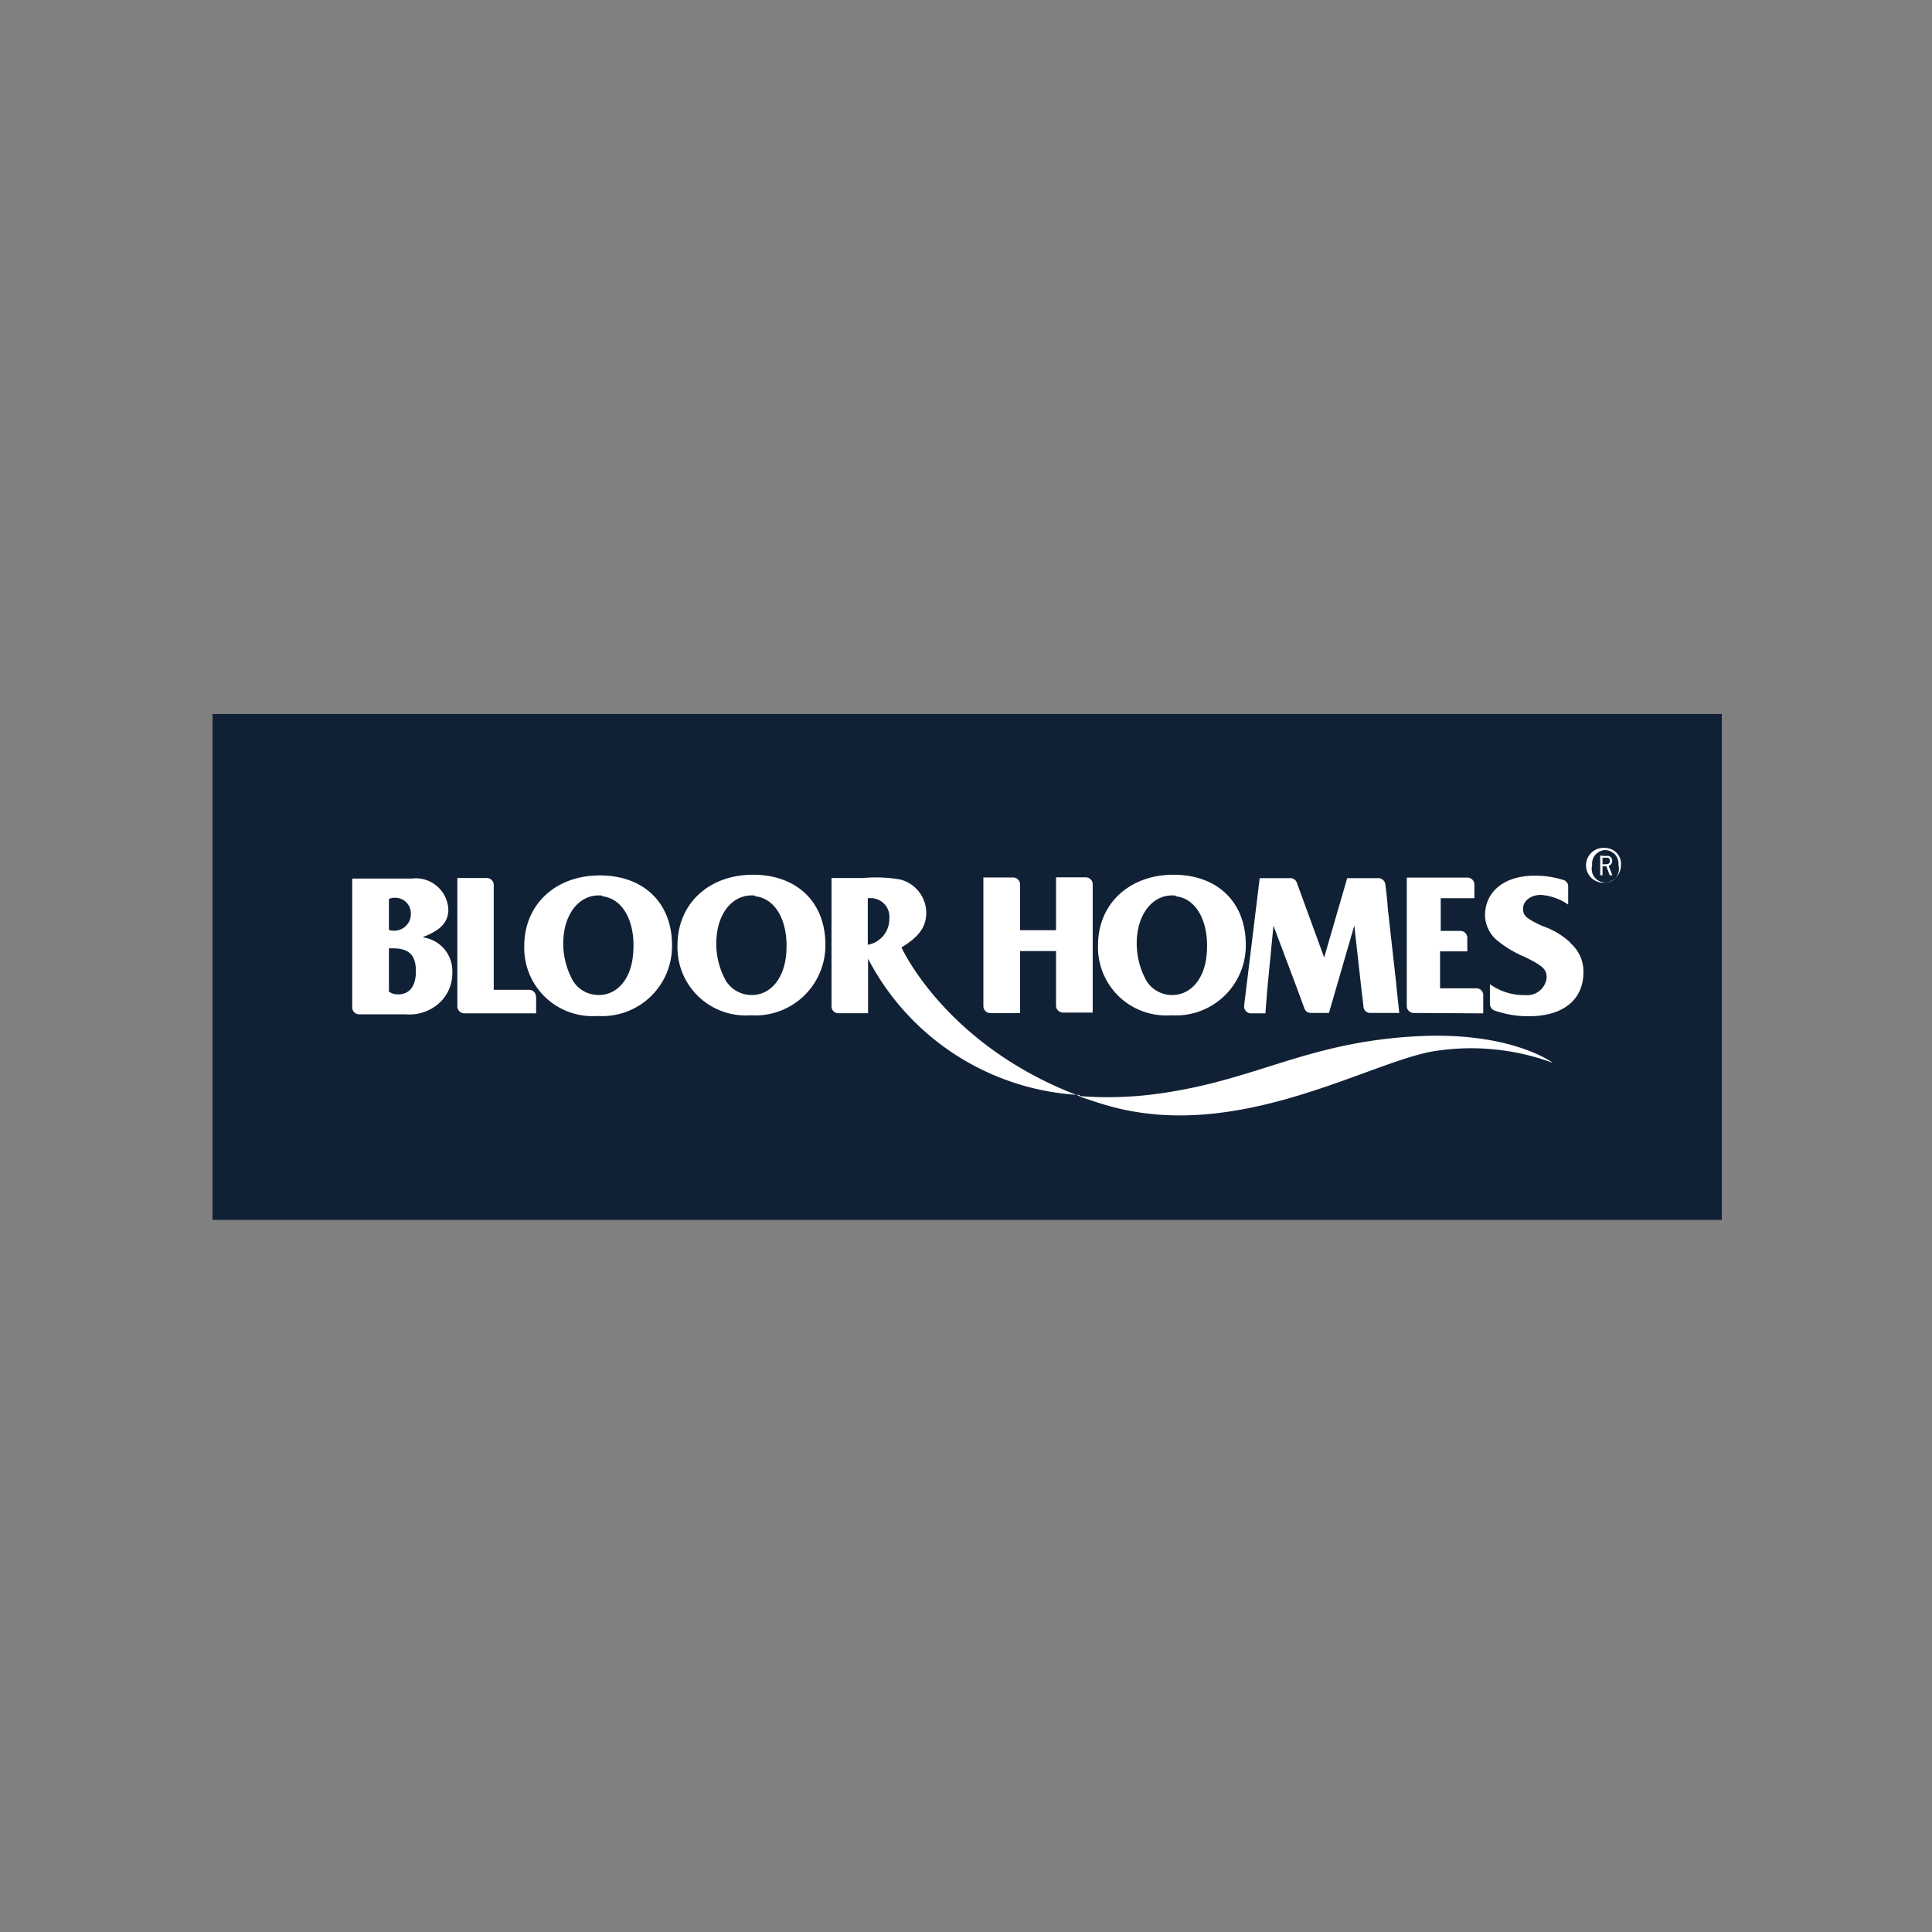 <svg id="Layer_1" data-name="Layer 1" xmlns="http://www.w3.org/2000/svg" xmlns:xlink="http://www.w3.org/1999/xlink" viewBox="0 0 141.73 141.73"><rect x="0" y="0" width="141.73" height="141.73" fill="#808080" stroke="none"/><defs><style>.cls-1{fill:none;}.cls-2{clip-path:url(#clip-path);}.cls-3{fill:#112135;}.cls-4{fill:#fff;fill-rule:evenodd;}</style><clipPath id="clip-path"><rect class="cls-1" x="15.59" y="52.38" width="110.72" height="37.11"/></clipPath></defs><g class="cls-2"><rect class="cls-3" x="15.57" y="52.38" width="110.74" height="37.12"/></g><path class="cls-4" d="M79.2,80.41a27,27,0,0,0,6-.21c7-1,10.62-3.7,18.54-4.17,7.08-.42,10.17,1.94,10.17,1.94a17.26,17.26,0,0,0-8.41-.9c-4.76.6-14.57,6.89-24.36,4-.68-.2-1.33-.42-2-.65"/><path class="cls-4" d="M117.73,62.36a1,1,0,0,1,1,1.12,1,1,0,1,1-1.93,0,1,1,0,0,1,1-1.12m0-.15a1.28,1.28,0,1,0,1.11,1.27,1.16,1.16,0,0,0-1.11-1.27m-.24,1.2v-.49h.38a.21.21,0,0,1,.16.23c0,.19-.09.25-.36.25Zm-.17-.65v1.45h.17v-.66h.28l.25.66h.19l-.27-.69a.38.38,0,0,0,.26-.36.37.37,0,0,0-.23-.36.78.78,0,0,0-.29,0Z"/><path class="cls-4" d="M80.16,74.32V64.87a.51.51,0,0,0-.51-.51H77.47v3.88H74.83V64.88h0a.51.51,0,0,0-.51-.51H72.14v9.44a.51.51,0,0,0,.51.51h2.18V69.77h2.64v4h0a.51.51,0,0,0,.5.51h2.19Z"/><path class="cls-4" d="M115.23,69.18a5.61,5.61,0,0,0-2.09-1.25c-1.19-.56-1.41-.75-1.41-1.28s.53-1,1.31-1a4,4,0,0,1,2,.71V65h0v0h0a.47.47,0,0,0-.34-.44h0a6.78,6.78,0,0,0-2.13-.32c-2.2,0-3.63,1.15-3.63,2.93a2.48,2.48,0,0,0,.89,1.82,8.25,8.25,0,0,0,2.07,1.23c1.31.65,1.56.89,1.56,1.51A1.43,1.43,0,0,1,111.91,73a4.31,4.31,0,0,1-2.61-.8v1.46a.52.52,0,0,0,.36.48,7.49,7.49,0,0,0,2.5.41c2.51,0,4-1.21,4-3.23a2.75,2.75,0,0,0-.94-2.12"/><path class="cls-4" d="M102.43,72.2l-.63-5.62c0-.29-.16-1.66-.17-1.66a.52.52,0,0,0-.5-.5h-2.3l-1.69,5.82-2-5.47h0a.49.49,0,0,0-.45-.35H92.41l-1.14,9.34h0a.2.2,0,0,0,0,.07.5.5,0,0,0,.5.51h1.06s.12-1.57.16-2l.43-4.43L95,72.11,95.7,74h0a.5.5,0,0,0,.47.31h1.32l1.86-6.41.52,4.63s.09.76.15,1.27h0a.5.5,0,0,0,.5.51h2.13s-.1-.92-.23-2.14"/><path class="cls-4" d="M63.66,69.29v-3.4a.23.23,0,0,1,.11,0,1.37,1.37,0,0,1,1.47,1.51,1.92,1.92,0,0,1-1.58,1.91M79.2,80.41C69.37,76.72,66.13,69.5,66.13,69.5c1.18-.71,1.8-1.42,1.82-2.5A2.54,2.54,0,0,0,66,64.51a10.66,10.66,0,0,0-2.69-.1H61v9.41h0a.5.5,0,0,0,.51.51h2.17s0-.69,0-2v-2a18.62,18.62,0,0,0,15.54,10"/><path class="cls-4" d="M29.18,72.94a1,1,0,0,1-.65-.2V69.57h.31c1.17,0,1.67.51,1.67,1.67s-.5,1.71-1.33,1.71m-.65-7a.92.92,0,0,1,.45-.09A1.14,1.14,0,0,1,30.14,67a1.22,1.22,0,0,1-1.34,1.27.6.6,0,0,1-.27-.06Zm2.52,2.78c1.14-.44,1.84-1,1.84-2a2.39,2.39,0,0,0-2.68-2.28H25.84c0,.55,0,.7,0,2v7.45h0a.5.5,0,0,0,.51.51h3.4a3.26,3.26,0,0,0,2.43-.79,2.94,2.94,0,0,0,1-2.23,2.49,2.49,0,0,0-2.12-2.62"/><path class="cls-4" d="M44.18,65.75c1.58.17,2.51,2,2.25,4.38-.19,1.85-1.31,3-2.75,2.85a2.2,2.2,0,0,1-1.63-1,5.62,5.62,0,0,1-.7-3.36c.2-1.87,1.36-3.08,2.83-2.92M44,64.22c-3.25,0-5.54,2.14-5.54,5.17a5,5,0,0,0,5.36,5.14,5.13,5.13,0,0,0,5.48-5.18c0-3.12-2.08-5.13-5.3-5.13"/><path class="cls-4" d="M86.25,65.75c1.58.17,2.51,2,2.26,4.38-.2,1.85-1.32,3-2.77,2.85a2.2,2.2,0,0,1-1.62-1,5.62,5.62,0,0,1-.7-3.36c.2-1.87,1.36-3.08,2.83-2.92m-.16-1.53c-3.25,0-5.54,2.14-5.54,5.17a5,5,0,0,0,5.36,5.14,5.13,5.13,0,0,0,5.48-5.18c0-3.12-2.08-5.13-5.3-5.13"/><path class="cls-4" d="M55.4,65.75c1.58.17,2.51,2,2.26,4.38-.2,1.85-1.32,3-2.76,2.85a2.22,2.22,0,0,1-1.63-1,5.54,5.54,0,0,1-.69-3.36c.19-1.87,1.35-3.08,2.82-2.92m-.16-1.53c-3.25,0-5.54,2.14-5.54,5.17a5,5,0,0,0,5.36,5.14,5.14,5.14,0,0,0,5.49-5.18c0-3.12-2.09-5.13-5.31-5.13"/><path class="cls-4" d="M108.81,74.34V73a.5.5,0,0,0-.51-.5h-2.66V69.79h2v-1h0a.51.51,0,0,0-.5-.5h-1.45V65.89h2.47v-1h0a.51.51,0,0,0-.51-.51h-4.45v9.41h0a.51.51,0,0,0,.51.52Z"/><path class="cls-4" d="M39.32,73.12a.51.51,0,0,0-.51-.51H36.22V64.92h0a.51.51,0,0,0-.51-.51H33.55v9.41a.52.52,0,0,0,.52.52h5.26V73.12Z"/></svg>